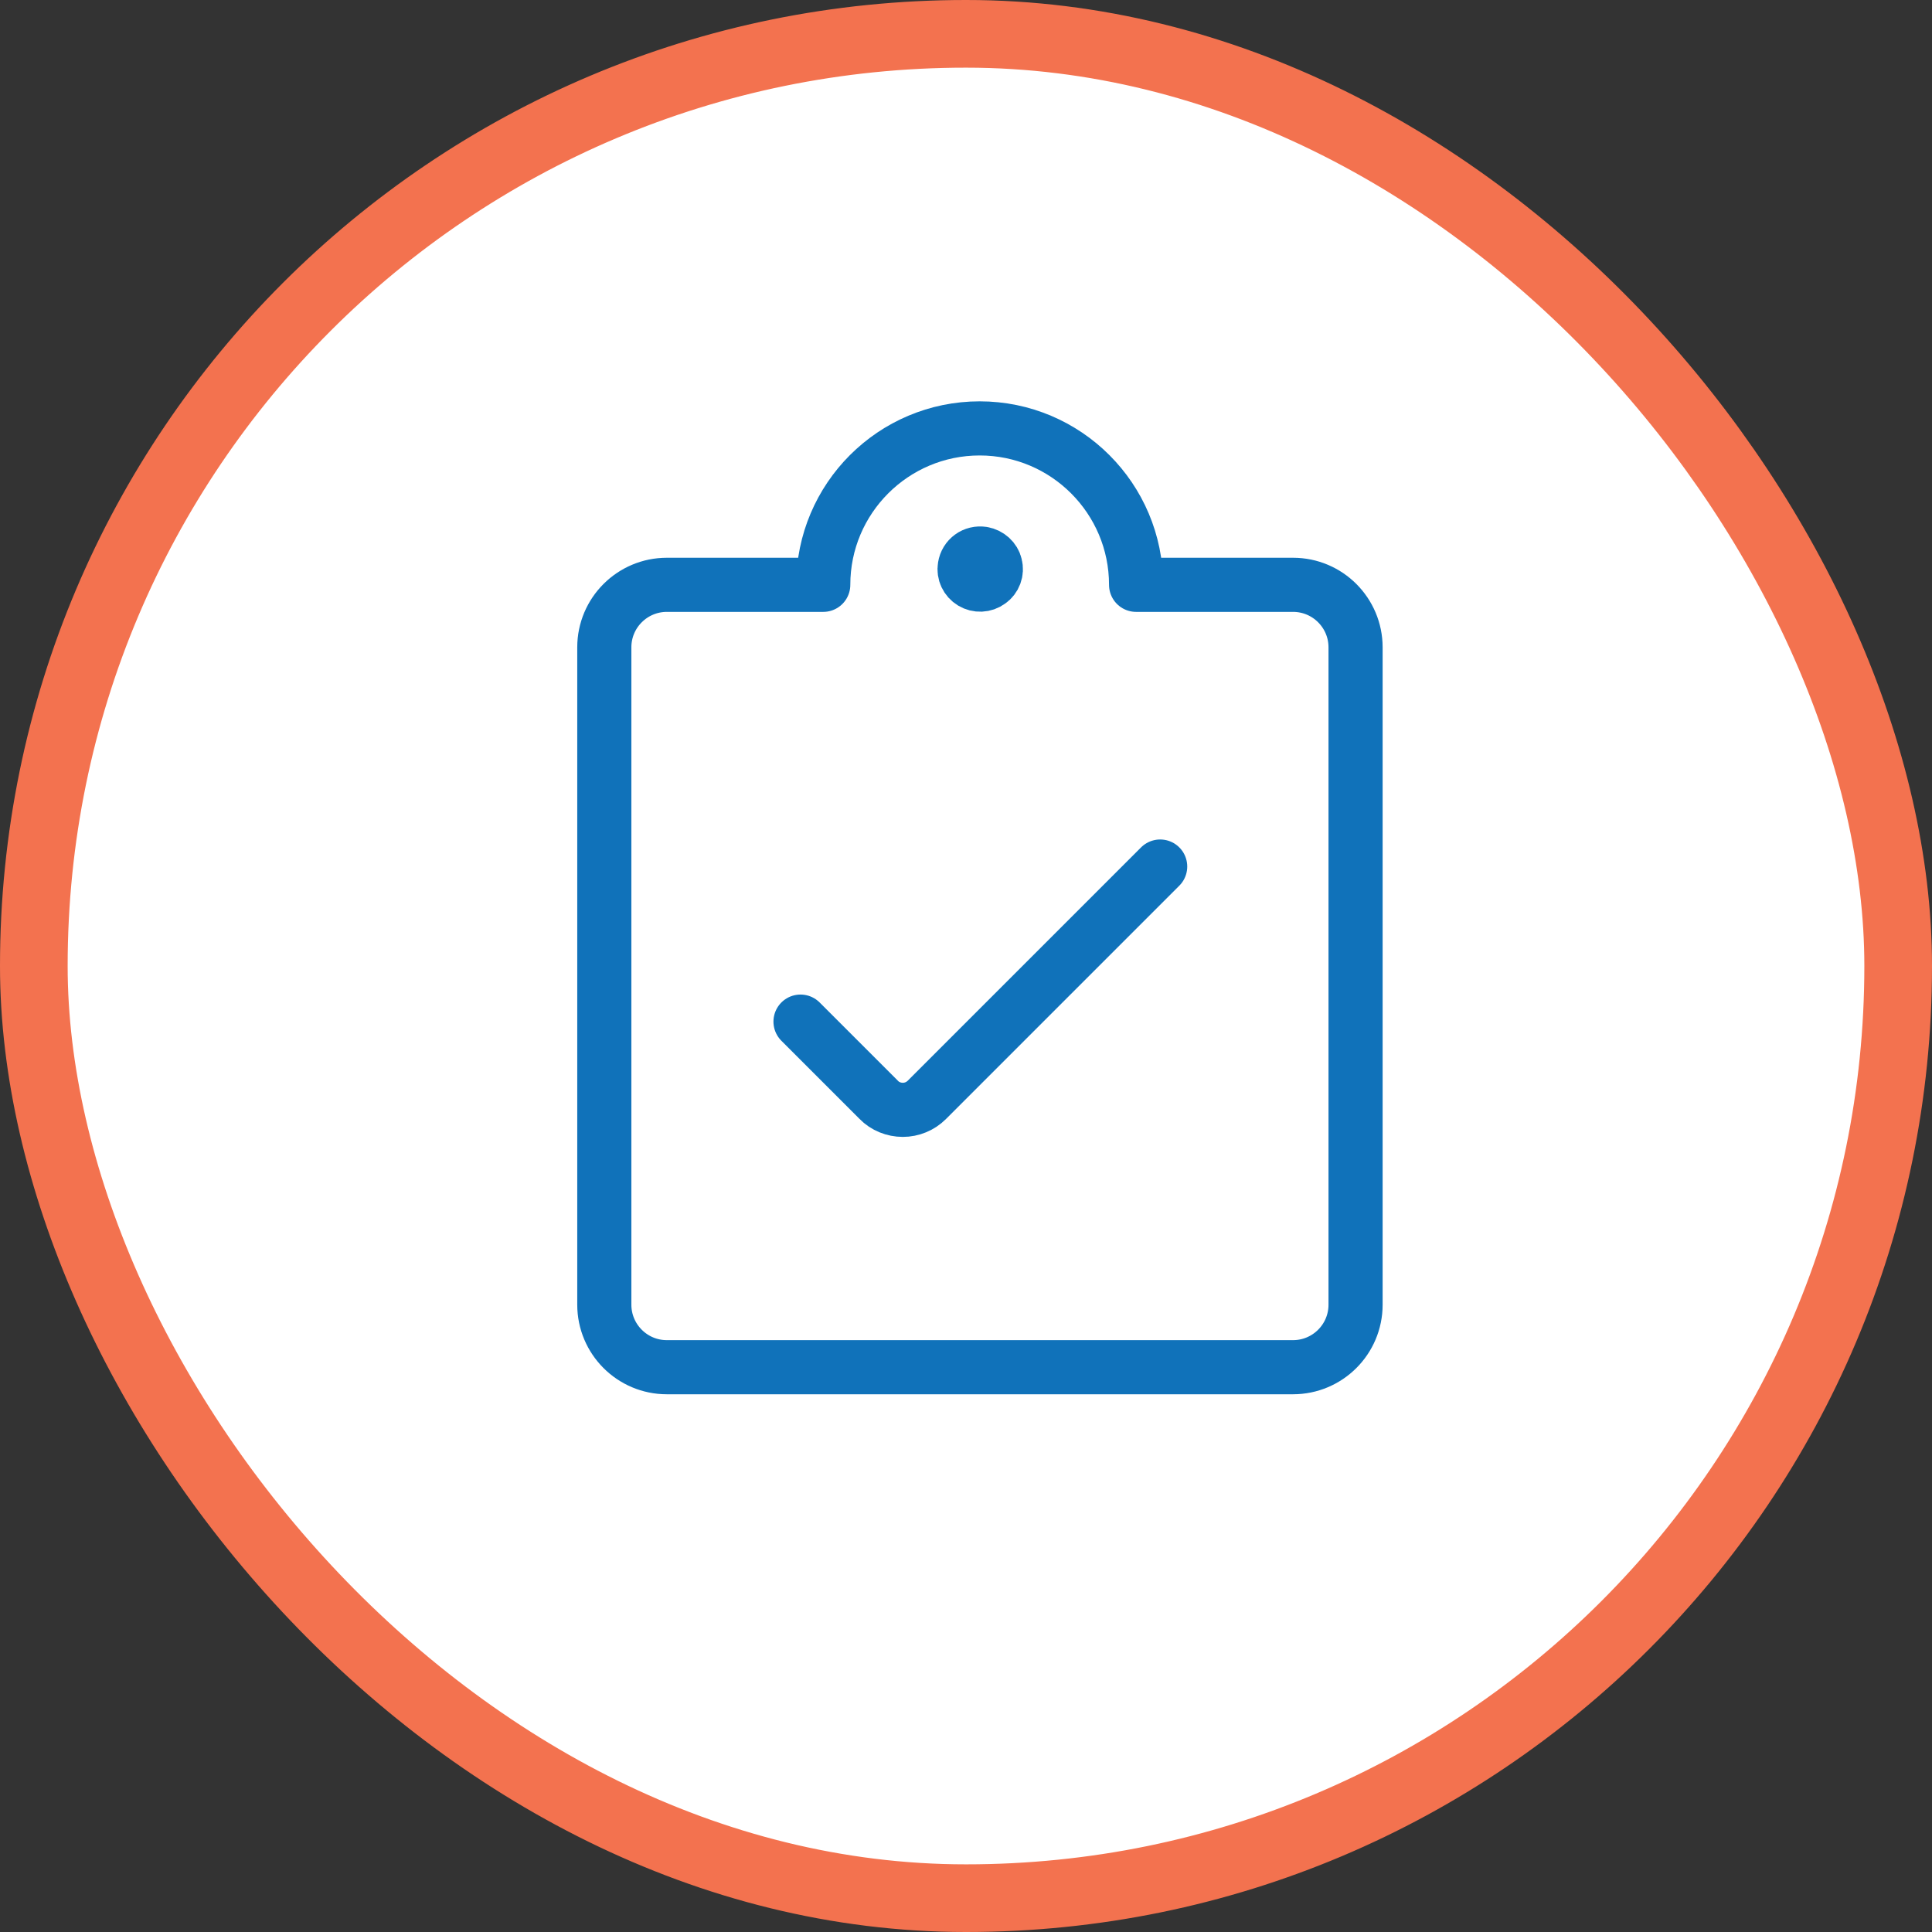 <?xml version="1.0" encoding="UTF-8"?>
<svg id="Layer_1" data-name="Layer 1" xmlns="http://www.w3.org/2000/svg" viewBox="0 0 71.39 71.39">
  <rect x="0" y="0" width="71.39" height="71.39" fill="#333333" stroke="none"/>
  <defs>
    <style>
      .cls-1 {
        fill: #fff;
        stroke: #f3724f;
        stroke-miterlimit: 10;
        stroke-width: 2.5px;
      }

      .cls-2 {
        fill: none;
        stroke: #1072ba;
        stroke-linecap: round;
        stroke-linejoin: round;
        stroke-width: 2px;
      }
    </style>
  </defs>
  <rect class="cls-1" x="1.25" y="1.25" width="68.89" height="68.89" rx="34.44" ry="34.44"/>
  <g id="Work-Office-Companies_Tasks_task-list-check" data-name="Work-Office-Companies / Tasks / task-list-check">
    <g id="Group_78" data-name="Group 78">
      <g id="task-list-check">
        <path id="Shape_475" data-name="Shape 475" class="cls-2" d="M42.87,32.02l-8.62,8.62c-.24.24-.56.37-.89.37s-.66-.13-.89-.37l-2.89-2.89"/>
        <path id="Shape_476" data-name="Shape 476" class="cls-2" d="M42,21.61h5.78c1.28,0,2.31,1.04,2.31,2.31v24.29c0,1.28-1.04,2.31-2.31,2.31h-23.14c-1.28,0-2.31-1.04-2.31-2.31v-24.29c0-1.28,1.04-2.31,2.31-2.31h5.78c0-3.19,2.59-5.78,5.78-5.78s5.78,2.59,5.78,5.78Z"/>
        <path id="Shape_477" data-name="Shape 477" class="cls-2" d="M36.31,20.46c.23.04.42.21.47.43.06.23-.03.47-.22.6-.19.14-.44.15-.64.03-.2-.12-.31-.35-.27-.58.05-.32.34-.53.66-.48"/>
      </g>
    </g>
  </g>
</svg>